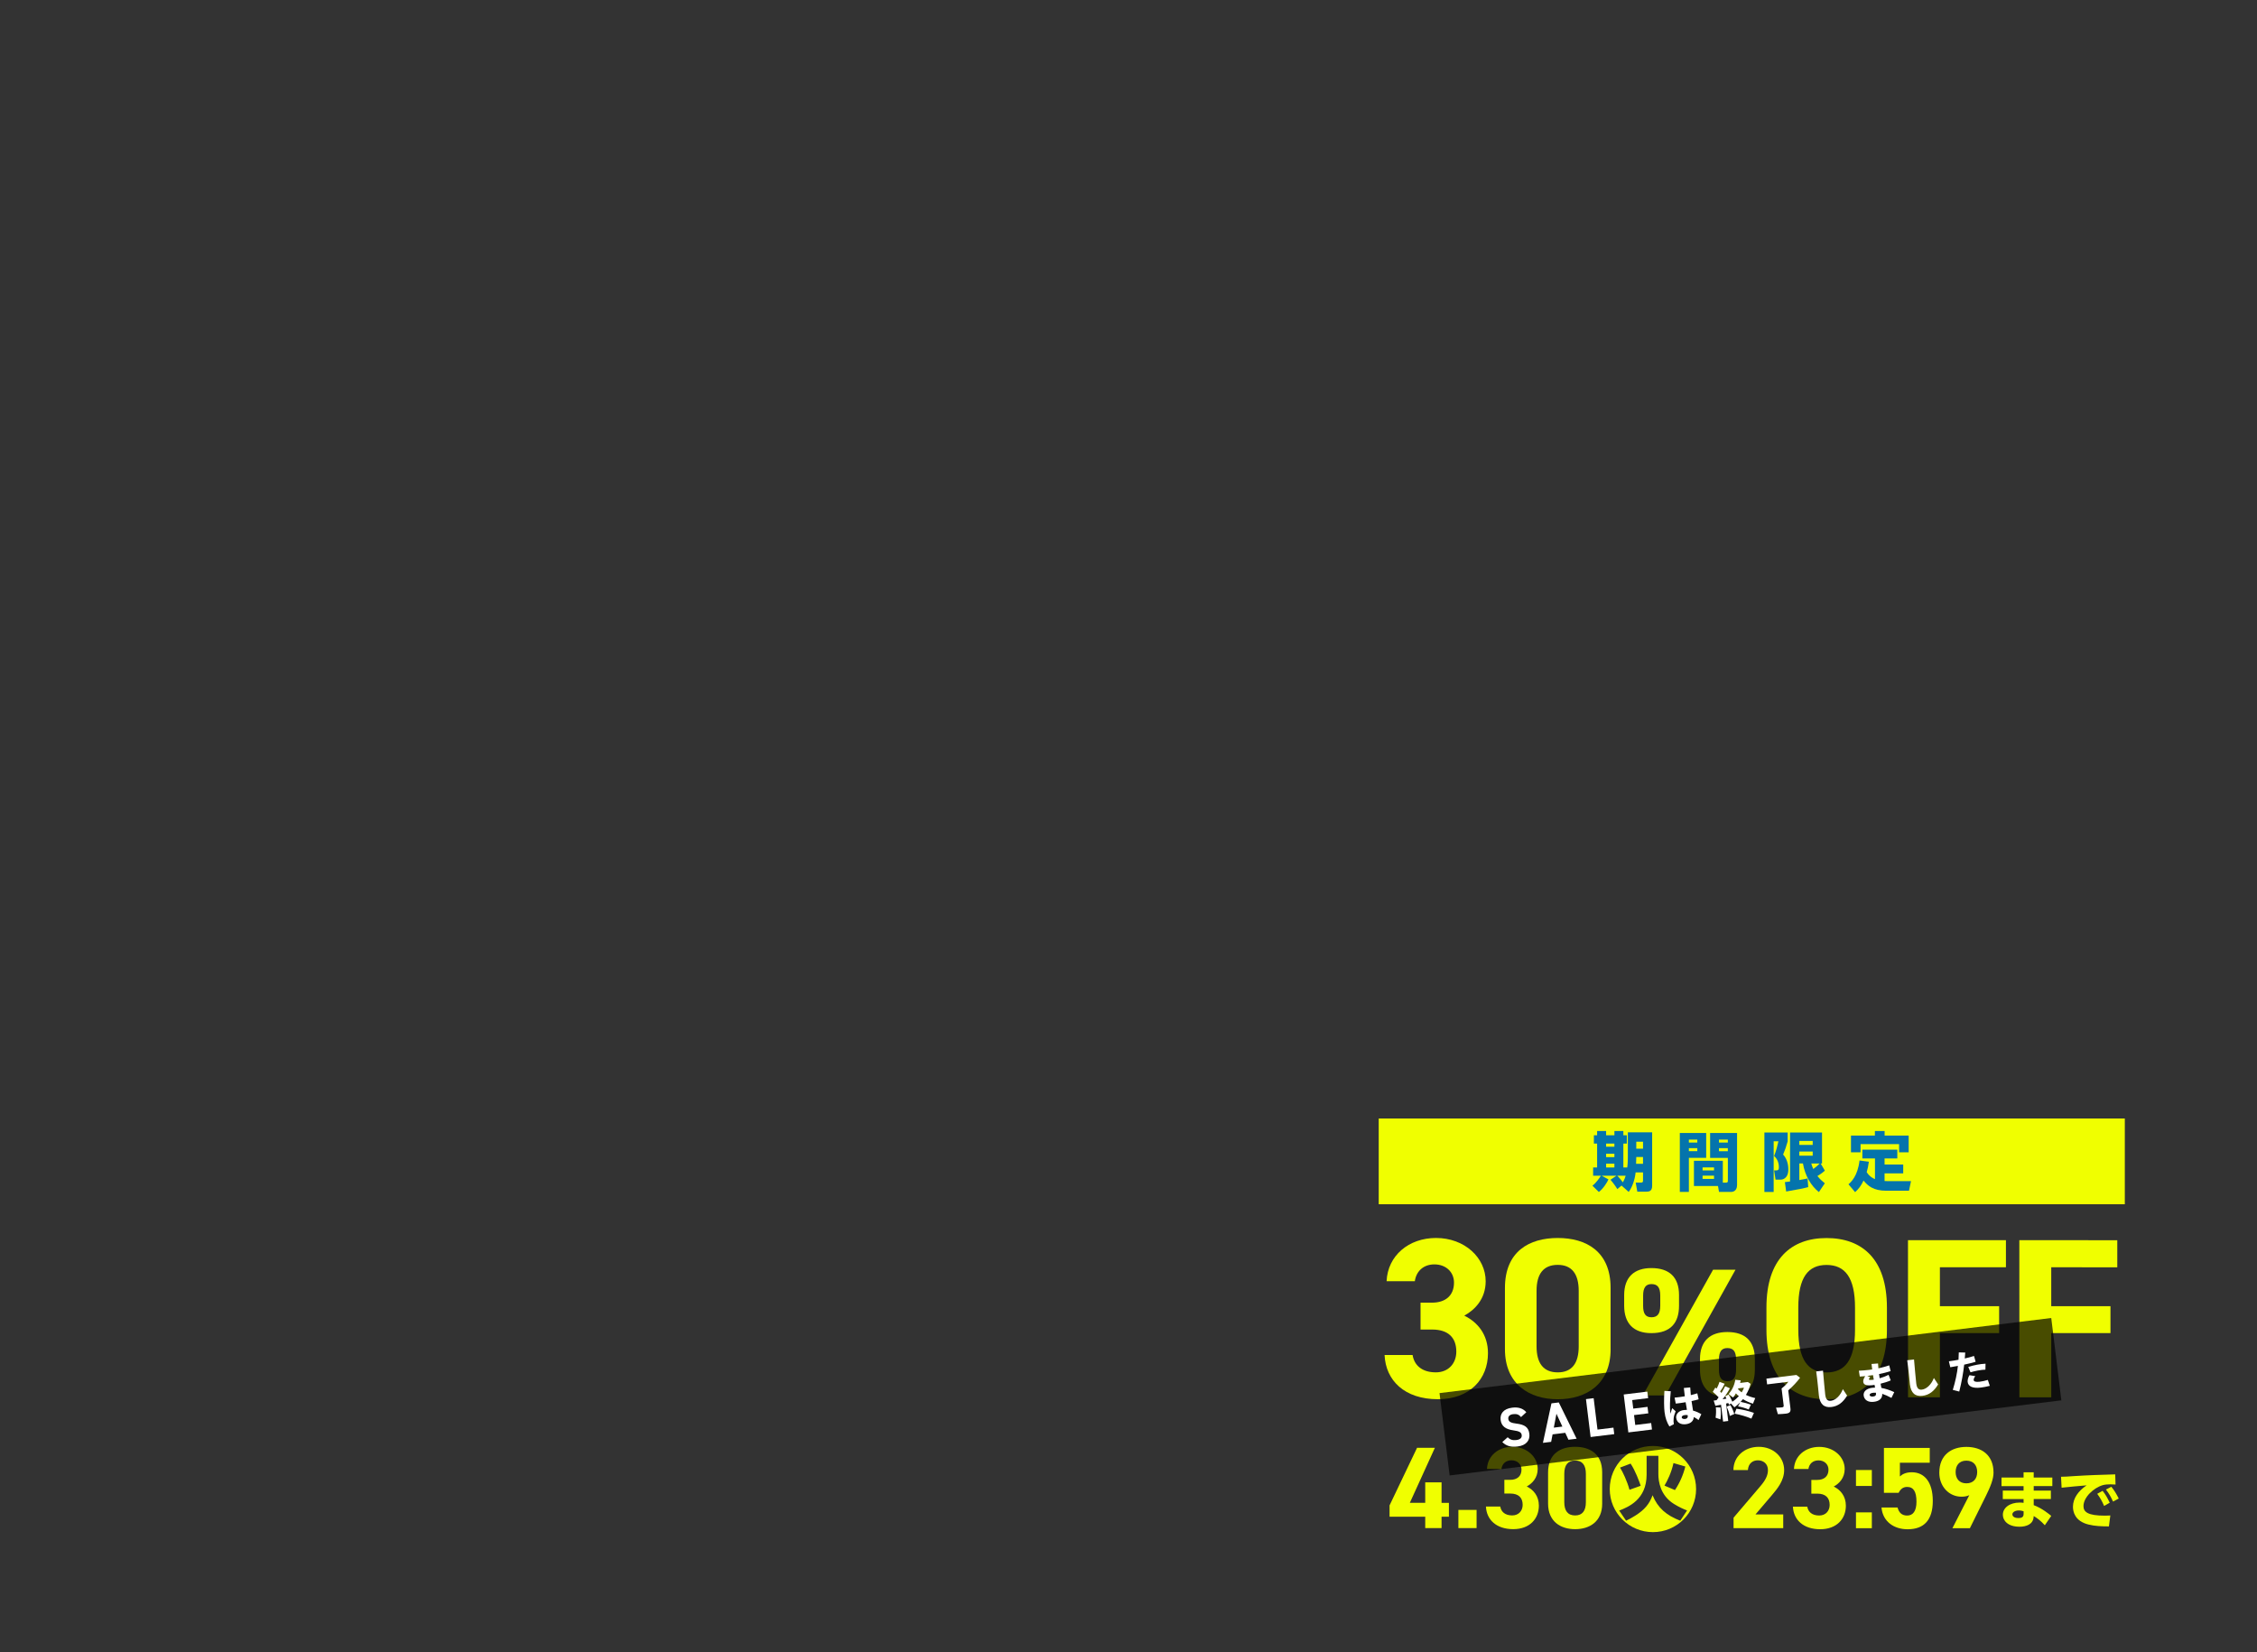<?xml version="1.0" encoding="UTF-8"?>
<svg xmlns="http://www.w3.org/2000/svg" xmlns:xlink="http://www.w3.org/1999/xlink" viewBox="0 0 1366 1000">
  <rect x="0" y="0" width="1366" height="1000" fill="#333333" stroke="none"/>
  <defs>
    <style>
      .cls-1 {
        clip-path: url(#clippath);
      }

      .cls-2 {
        fill: none;
      }

      .cls-2, .cls-3, .cls-4, .cls-5, .cls-6 {
        stroke-width: 0px;
      }

      .cls-3 {
        mix-blend-mode: multiply;
        opacity: .7;
      }

      .cls-7 {
        isolation: isolate;
      }

      .cls-4 {
        fill: #fff;
      }

      .cls-5 {
        fill: #f0ff00;
      }

      .cls-6 {
        fill: #0474ac;
      }
    </style>
    <clipPath id="clippath">
      <rect class="cls-2" width="1366" height="1000"/>
    </clipPath>
  </defs>
  <g class="cls-7">
    <g id="_レイヤー_2" data-name="レイヤー 2">
      <g id="_タイトル" data-name="タイトル">
        <g class="cls-1">
          <g>
            <g>
              <path class="cls-5" d="m859.74,788.46h7.03c7.86,0,13.23-4.13,13.23-12.13,0-6.34-4.83-11.03-11.86-11.03-6.75,0-11.03,4.27-11.85,10.2h-17.09c.68-15.58,13.5-26.19,29.91-26.19,17.37,0,30.06,12,30.06,26.2,0,10.75-6.61,17.37-12.95,20.81,8.14,4,14.34,11.44,14.34,22.75,0,15.44-10.75,27.84-30.32,27.84-20.13,0-31.57-11.31-32.26-26.75h16.96c.97,6.07,5.52,10.48,14.06,10.49,7.72,0,12.4-5.51,12.4-12.54,0-8.41-4.83-13.37-14.62-13.38h-7.03s0-16.27,0-16.27Z"/>
              <path class="cls-5" d="m974.79,816.61c0,21.37-14.88,30.32-31.97,30.32s-31.98-8.97-31.99-30.34v-36.95c-.02-22.33,14.87-30.32,31.96-30.32s31.99,8,31.99,30.2v37.08Zm-32-51.02c-8.68,0-12.82,5.51-12.82,15.71v33.64c.01,10.2,4.15,15.72,12.83,15.72,8.55,0,12.68-5.51,12.68-15.71v-33.64c-.01-10.2-4.15-15.72-12.7-15.72Z"/>
              <path class="cls-5" d="m1016.19,790.37c0,9.92-4.74,16.54-16.76,16.54-10.7,0-16.43-5.85-16.44-16.55v-6.51c0-10.7,5.95-16.32,16.43-16.32,10.92,0,16.77,5.52,16.77,16.33v6.51Zm34.18-21.83l-42.44,76.08h-13.68s42.55-76.09,42.55-76.09h13.56Zm-45.54,21.82v-6.18c0-5.07-1.77-6.95-5.3-6.95-3.31,0-5.07,1.98-5.07,6.95v6.18c0,4.74,1.44,6.95,5.08,6.95s5.29-2.2,5.29-6.95Zm57.25,38.72c0,9.93-4.74,16.54-16.65,16.54-10.81,0-16.54-5.85-16.55-16.55v-6.51c0-10.7,5.95-16.32,16.54-16.32,10.81,0,16.66,5.52,16.66,16.33v6.51Zm-11.36,0v-6.18c0-5.07-1.77-6.95-5.3-6.95-3.31,0-5.07,1.98-5.07,6.95v6.18c0,4.74,1.55,6.95,5.08,6.95,3.64,0,5.29-2.21,5.29-6.95Z"/>
              <path class="cls-5" d="m1105.5,846.97c-21.37,0-36.4-12.97-36.4-42.06v-13.51c-.01-29.36,15.01-42.04,36.38-42.04,21.5,0,36.54,12.69,36.54,42.06v13.51c.01,29.09-15.01,42.04-36.52,42.04Zm-17.11-42.05c0,18.2,5.93,25.78,17.1,25.78,11.17,0,17.23-7.58,17.22-25.77v-13.51c0-18.2-6.08-25.78-17.24-25.78-11.17,0-17.09,7.58-17.09,25.77v13.51Z"/>
              <path class="cls-5" d="m1214.05,750.64v16.4s-39.97-.01-39.97-.01v23.57s35.85,0,35.85,0v16.27s-35.84,0-35.84,0v38.88s-19.29,0-19.29,0l-.03-95.12,59.28.02Z"/>
              <path class="cls-5" d="m1281.44,750.66v16.4s-39.97-.01-39.97-.01v23.57s35.85,0,35.85,0v16.27s-35.84,0-35.84,0v38.88s-19.29,0-19.29,0l-.03-95.12,59.28.02Z"/>
            </g>
            <g>
              <path class="cls-5" d="m868.43,876.32l-15.16,33.3h9.32s0-12.39,0-12.39h9.88s0,12.4,0,12.4h4.45s0,8.38,0,8.38h-4.45s0,6.9,0,6.9h-9.88s0-6.9,0-6.9h-21.59s0-6.84,0-6.84l16.64-34.85h10.8Z"/>
              <path class="cls-5" d="m893.67,924.91h-11.01s0-10.99,0-10.99h11.01s0,10.99,0,10.99Z"/>
              <path class="cls-5" d="m910.48,895.7h3.6c4.02,0,6.77-2.11,6.77-6.19,0-3.24-2.47-5.63-6.07-5.63-3.46,0-5.65,2.18-6.07,5.21h-8.75c.35-7.96,6.91-13.38,15.31-13.38,8.89,0,15.38,6.13,15.39,13.38,0,5.49-3.38,8.87-6.63,10.63,4.16,2.04,7.34,5.85,7.34,11.62,0,7.89-5.5,14.22-15.52,14.22-10.3,0-16.16-5.78-16.52-13.67h8.68c.5,3.1,2.82,5.35,7.2,5.36,3.95,0,6.35-2.82,6.35-6.41,0-4.3-2.47-6.83-7.48-6.83h-3.6s0-8.31,0-8.31Z"/>
              <path class="cls-5" d="m969.69,910.08c0,10.91-7.62,15.49-16.37,15.49s-16.37-4.58-16.38-15.5v-18.87c0-11.41,7.61-15.49,16.36-15.49s16.37,4.09,16.38,15.42v18.94Zm-16.38-26.06c-4.45,0-6.56,2.81-6.56,8.03v17.18c0,5.21,2.12,8.03,6.57,8.03,4.38,0,6.49-2.81,6.49-8.03v-17.18c0-5.21-2.12-8.03-6.5-8.03Z"/>
              <path class="cls-5" d="m1026.52,901.29c0,14.41-11.68,26.07-26.12,26.07-14.44,0-26.13-11.67-26.14-26.08,0-14.58,11.79-26.07,26.12-26.07,14.33,0,26.13,11.5,26.14,26.08Zm-29.94-20.14v11.39c0,15.18-11.07,19.58-16.58,21.78l4.14,6.11c1.05-.44,3.36-1.65,5.62-3.08,5.46-3.46,8.54-6.98,10.42-12.32,3.2,7.76,8.38,12.16,16.76,15.41l4.13-6.21c-1.71-.61-4.74-1.93-8-3.96-8.27-5.17-9.38-13.7-9.38-17.99v-11.11s-7.11,0-7.11,0Zm-16.1,7.15c1.6,2.42,4.36,8.31,5.74,13.42l6.78-2.42c-.83-2.48-3.2-9.08-6.12-13.42l-6.39,2.42Zm32.36-2.74c-1.21,5.67-3.69,10.73-5.45,13.64l6.34,2.7c2.87-4.29,5.01-9.19,6.28-14.25l-7.17-2.09Z"/>
              <path class="cls-5" d="m1079.26,924.96h-30.06s0-6.35,0-6.35l16.3-19.15c3.03-3.52,4.51-6.48,4.51-9.65,0-3.94-2.89-5.91-6.07-5.92-3.32,0-5.79,2.04-6.07,5.91h-8.75c0-8.38,6.91-14.08,15.31-14.08,8.75,0,15.39,6.06,15.39,14.09,0,6.41-4.23,11.41-7.33,15.07l-10.02,11.76h16.79s0,8.31,0,8.31Z"/>
              <path class="cls-5" d="m1096.28,895.75h3.6c4.02,0,6.77-2.11,6.77-6.19,0-3.24-2.47-5.63-6.07-5.63-3.46,0-5.65,2.18-6.07,5.21h-8.75c.35-7.96,6.91-13.38,15.31-13.38,8.89,0,15.38,6.13,15.39,13.38,0,5.49-3.38,8.87-6.63,10.63,4.16,2.04,7.34,5.85,7.34,11.62,0,7.89-5.5,14.22-15.52,14.22-10.3,0-16.16-5.78-16.52-13.67h8.68c.5,3.1,2.82,5.35,7.2,5.36,3.95,0,6.35-2.81,6.35-6.41,0-4.3-2.47-6.83-7.48-6.83h-3.6s0-8.31,0-8.31Z"/>
              <path class="cls-5" d="m1132.89,899.42h-9.6s0-9.65,0-9.65h9.6s0,9.65,0,9.65Zm0,25.56h-9.6s0-9.58,0-9.58h9.6s0,9.58,0,9.58Z"/>
              <path class="cls-5" d="m1149.1,903.58h-8.89s0-27.18,0-27.18h27.73s0,8.95,0,8.95h-18.07s0,8.3,0,8.3c1.34-1.27,3.53-2.53,7.2-2.53,7.48,0,12.7,5.71,12.71,17.33,0,11.48-5.22,17.18-15.24,17.18-8.19,0-15.03-4.58-15.81-13.17h9.74c.78,3.1,2.61,4.86,5.79,4.86,3.53,0,5.64-2.67,5.64-8.38,0-5.92-1.7-8.94-5.65-8.94-2.54,0-4.09,1.41-5.15,3.59Z"/>
              <path class="cls-5" d="m1191.86,905c-1.55.7-3.03.91-4.73.91-7.48,0-13.41-6.13-13.41-14.51,0-10.77,7.33-15.63,16.37-15.63,9.1,0,16.44,4.79,16.45,15.57,0,3.8-1.76,8.31-4.51,13.87l-9.8,19.78h-10.58s10.23-20,10.23-20Zm-1.77-20.91c-4.23,0-6.49,2.81-6.49,6.9,0,4.01,2.26,6.83,6.49,6.83,4.3,0,6.56-2.82,6.56-6.83,0-4.08-2.26-6.9-6.56-6.9Z"/>
              <path class="cls-5" d="m1242.13,894.3v5.2s-11.27,0-11.27,0v2.7s10.38,0,10.38,0v5.12s-10.38,0-10.38,0v3.7c5.17,1.96,9.11,5.28,10.62,6.51l-3.9,5.66c-2.43-2.66-4.36-4.16-6.72-5.58l-.08.81c-.42,4.27-4.51,5.66-8.49,5.66-7.25,0-10.11-3.85-10.11-7.24,0-4.04,3.9-7.39,10.26-7.39,1.08,0,1.58.08,2.28.19v-2.31s-12.58,0-12.58,0v-5.12s12.58,0,12.58,0v-2.7s-13.35,0-13.35,0v-5.2s13.35,0,13.35,0v-3.16s6.13,0,6.13,0v3.16s11.27,0,11.27,0Zm-17.4,20.44c-.58-.19-1.62-.5-2.89-.5-2.12,0-3.9.96-3.9,2.39,0,.46.35,2.2,3.67,2.2,1.43,0,3.13-.27,3.13-2.39v-1.69Z"/>
              <path class="cls-5" d="m1280.38,898.55c-1.2-.08-2.28-.12-3.12-.12-1.27,0-3.24.08-4.63.5-5.48,1.62-11.65,7.28-11.65,12.71,0,3.62,2.9,5.74,12.78,5.74,1.81,0,2.7-.08,3.47-.11l-.85,6.62c-4.59-.04-8.37-.12-12.47-1.16-8.14-2.04-9.3-7.74-9.3-10.71,0-5.24,3.39-9.7,8.26-12.97-3.43.27-12.19,1.04-15.13,1.42l-.35-6.62c2.51-.04,3.67-.11,8.14-.42,8.22-.54,15.71-.77,24.66-1.03l.19,6.16Zm-7.83,3.81c1.74,2.12,2.93,4.28,4.32,7.2l-3.4,1.96c-1.31-3.04-2.36-4.89-4.17-7.36l3.24-1.81Zm5.29-2.46c1.82,2.16,3.09,4.39,4.48,7.12l-3.43,1.85c-1.43-3.04-2.28-4.62-4.32-7.28l3.28-1.69Z"/>
            </g>
            <rect class="cls-5" x="834.44" y="677" width="451.56" height="51.9"/>
            <g>
              <path class="cls-6" d="m981.41,717.59l-2.57,2.14c-.97-1.67-2.77-4.13-4.13-5.65l3.62-2.45h-8.95s4.09,2.22,4.09,2.22c-.62,1.59-3.11,5.6-5.8,7.63l-3.89-3.82c2.26-1.67,4.32-4.75,5.14-6.03h-4.71s0-4.98,0-4.98h2.41s0-14.48,0-14.48h-1.95s0-5.02,0-5.02h1.95s0-2.57,0-2.57h5.45v2.57h5.02s0-2.57,0-2.57h5.41v2.57h2.1s0,5.02,0,5.02h-2.1s0,14.48,0,14.48h2.37c.35-2.76.35-5.49.35-6.07v-15.22s14.71,0,14.71,0v32.39c0,3.39-1.98,3.54-3.73,3.54h-5.25s-.98-5.49-.98-5.49h3.31c1.13,0,1.13-.74,1.13-1.4v-4.79s-4.48,0-4.48,0c-.46,4.52-2.1,9.07-4.2,11.83l-4.32-3.85Zm-9.35-25.42v1.91h5.02s0-1.91,0-1.91h-5.02Zm0,6.15v2.06s5.02,0,5.02,0v-2.06s-5.02,0-5.02,0Zm0,6.03v2.3s5.02,0,5.02,0v-2.3s-5.02,0-5.02,0Zm6.74,7.28c1.25,1.17,2.8,3.15,3.39,4.01,1.09-1.91,1.44-3.11,1.71-4.01h-5.1Zm11.52-11.33l-.12,4.13h4.2s0-4.12,0-4.12h-4.09Zm0-9.26v4.24s4.09,0,4.09,0v-4.24s-4.09,0-4.09,0Z"/>
              <path class="cls-6" d="m1016.67,685.76h15.96s0,15.07,0,15.07h-10.47s0,20.59,0,20.59h-5.49s0-35.66,0-35.66Zm5.49,4.01v1.79h5.1s0-1.79,0-1.79h-5.1Zm0,5.18v1.83s5.1,0,5.1,0v-1.83s-5.1,0-5.1,0Zm20.52,20.87h1.91c1.17,0,1.17-.58,1.17-1.28v-13.7s-10.75,0-10.75,0v-15.06s16.31,0,16.31,0v31.49c0,4.13-3.22,4.16-3.45,4.16h-7.47s-.62-3.58-.62-3.58h-14.56s0-15.26,0-15.26h17.48s0,13.24,0,13.24Zm-12.23-9.23v1.83h6.93s0-1.83,0-1.83h-6.93Zm0,5.02v1.95s6.93,0,6.93,0v-1.95s-6.93,0-6.93,0Zm9.92-21.83v1.79h5.37s0-1.79,0-1.79h-5.37Zm0,5.18v1.83s5.37,0,5.37,0v-1.83s-5.37,0-5.37,0Z"/>
              <path class="cls-6" d="m1067.86,685.46h14.09s0,5.38,0,5.38c-.7,2.61-1.79,5.76-2.76,7.98,2.18,2.34,3.16,5.72,3.16,8.96,0,6.03-4.12,6.23-4.55,6.23h-3.19s-.86-5.57-.86-5.57h1.09c1.4,0,1.79-.5,1.79-1.95,0-3.93-1.95-5.88-2.88-6.81,1.21-3.11,1.87-5.57,2.6-8.87h-2.88s0,30.67,0,30.67h-5.61s0-36.01,0-36.01Zm12.39,30.05c.82-.08,1.44-.15,3.15-.39v-29.66s19.34,0,19.34,0v18.76s-.81,0-.81,0l2.53,4.36c-.97.86-2.1,1.79-4.51,3.23,1.44,1.83,2.8,3.04,4.48,4.4l-3.58,5.33c-4.71-3.7-8.41-9.97-9.66-17.33h-2.18v10.04c2.96-.51,3.9-.74,4.99-.97l.39,5.22c-2.96.82-5.49,1.32-13.35,2.68l-.78-5.68Zm8.75-24.95v2.41s8.1,0,8.1,0v-2.41s-8.1,0-8.1,0Zm0,6.42v2.53s8.1,0,8.1,0v-2.53s-8.1,0-8.1,0Zm7.24,7.24c.31,1.05.58,1.95,1.21,3.35,1.44-1.09,2.69-2.06,3.85-3.35h-5.06Z"/>
              <path class="cls-6" d="m1134.79,701.17h-7.63s0-5.3,0-5.3h21.14s0,5.3,0,5.3h-7.71s0,3.7,0,3.7h11.29s0,5.34,0,5.34h-11.29s0,4.63,0,4.63c.66.04,1.05.08,2.1.08h13.9s-1.21,5.8-1.21,5.8h-13.74c-7.9,0-11.17-3-13.78-6.16-1.48,3.11-2.76,4.87-5.1,7.01l-4.01-4.75c1.44-1.25,5.57-4.86,6.69-14.4l5.65.74c-.39,2.8-.74,4.36-1.32,6.31,1.87,2.92,4.13,3.85,5.02,4.21v-12.5Zm5.83-16.58v2.76h14.56s0,10.12,0,10.12h-5.8s0-4.95,0-4.95h-23.32s0,4.94,0,4.94h-5.8s0-10.12,0-10.12h14.48s0-2.76,0-2.76h5.88Z"/>
            </g>
          </g>
          <g>
            <rect class="cls-3" x="872.9" y="820.29" width="373.02" height="50.22" transform="translate(-95.13 135.41) rotate(-7)"/>
            <g>
              <path class="cls-4" d="m920.58,857.72c-1.19-1.44-2.48-2.06-4.8-1.77-2.09.26-3.1,1.36-2.91,2.92.22,1.79,1.78,2.41,4.93,2.8,4.93.61,7.31,2.14,7.81,6.19.46,3.76-1.7,6.99-7.08,7.65-4.02.49-6.94-.26-9.3-2.68l3.25-2.89c1.42,1.38,2.9,1.97,5.26,1.68,2.66-.33,3.41-1.6,3.24-3-.2-1.59-1.27-2.37-5.11-2.88-4.66-.64-7.18-2.52-7.65-6.31-.44-3.62,1.6-6.75,7.04-7.41,3.65-.45,6.56.44,8.5,2.77l-3.18,2.92Z"/>
              <path class="cls-4" d="m933.82,873.33l5.16-23.92,4.45-.55,10.79,21.96-4.95.61-1.93-4.19-7.68.94-.86,4.53-4.98.61Zm6.59-9.22l5.18-.64-3.58-7.76-1.6,8.39Z"/>
              <path class="cls-4" d="m966.86,865.29l9.64-1.18.48,3.93-14.29,1.75-2.82-22.94,4.65-.57,2.33,19.02Z"/>
              <path class="cls-4" d="m997.01,842.29l.49,3.96-9.64,1.18.63,5.17,8.64-1.06.48,3.92-8.64,1.06.73,5.98,9.64-1.18.48,3.93-14.29,1.75-2.82-22.95,14.29-1.75Z"/>
              <path class="cls-4" d="m1007.43,854.69c-.31-2.52-.43-7.45-.09-12.81l3.86.2c-.56,5.52-.59,10.38-.34,12.38.05.45.1.85.18,1.22.31-1.17.64-2.27,1.04-3.37l2.07,1.91c-.71,1.73-1.03,2.82-1.19,4.14-.16,1.34-.11,2.36.1,3.66l-2.69,1.38c-1.52-2.46-2.49-5.15-2.93-8.71Zm7.05,3.61c-.29-2.39,1.53-4.45,4.62-4.83.64-.08,1.25-.13,1.87-.12-.06-.5-.15-.98-.23-1.46l-.55-3.17c-2.11.37-4.21.68-5.97.84l-.71-3.61c2-.17,4.1-.45,6.19-.81-.21-1.67-.46-3.51-.59-5.03l3.87-.34c.07,1.48.19,3.11.36,4.65,1.36-.33,2.7-.68,3.92-1.08l.8,3.63c-1.28.37-2.74.74-4.29,1.07.24,1.7.52,3.55.77,4.95.06.29.1.55.16.84,1.7.41,3.35,1.15,4.99,2.14l-1.67,3.55c-.93-.72-1.92-1.33-2.87-1.83-.19,2.45-1.89,3.98-4.84,4.35-3.19.39-5.48-1.08-5.8-3.74Zm5.36.56c1.38-.17,1.82-1,1.61-2.3-.58-.09-1.18-.12-1.73-.06-1.25.15-1.99.7-1.9,1.45.09.72.99,1.04,2.03.91Z"/>
              <path class="cls-4" d="m1041.62,850.25l-3.43.64-1.03-3.14,1.78-.27c.53-.74.85-1.18,1.22-1.71-1.15-1.26-2.31-2.33-3.54-3.32l1.54-2.59.83.6c.76-1.47,1.24-2.63,1.71-4.07l3.14,1.15c-.85,1.83-1.64,3.12-2.79,4.72l.83.84c1.09-1.86,1.6-2.76,2.22-4.08l2.88,1.29c-1.21,2.28-2.61,4.42-4.42,6.64l2.33-.39c-.3-.66-.4-.84-.72-1.48l2.01-1c.92,1.35,1.59,2.67,2.29,4.35,1.37-.9,2.79-2.13,3.93-3.38-.69-.54-1.36-1.21-1.77-1.67-.54.9-1.06,1.67-1.72,2.5l-2.69-2.1c2.15-2.48,3.5-5.37,4.02-8.62l3.3.32c-.12.55-.25,1.08-.37,1.58l4.68-.57,1.68,1.12c-.61,2.34-1.53,4.48-2.85,6.69,1.72.82,3.41,1.42,5.64,1.93l-1.37,3.38c-2.21-.67-4.07-1.52-6.06-2.74-.42.54-.77.96-1.42,1.64,2.38.46,4,.91,6.2,1.72l-1.31,2.91c-2.08-.88-4.26-1.5-6.47-1.9l1.34-2.46c-1.15,1.17-2.35,2.21-3.51,3.02l-2.09-2.28-1.23.77-.38-1.09-1.33.35,1.29,10.54-3.11.38-1.26-10.24Zm-3.3,7.85c.32-2.23.38-4.36.15-6.28l2.82.09c.27,3.07.27,5.26-.03,7.21l-2.93-1.02Zm6.74-6.68l2.17-1c.93,1.45,1.72,3.27,2.4,5.45l-2.69,1.17c-.39-1.87-.99-3.63-1.88-5.62Zm4.76,4.25l1.12-3c3.56.45,7.18,1.3,10.59,2.5l-1.54,3.48c-3.24-1.33-6.32-2.25-10.16-2.99Zm5.67-15.75l-3.4.42-.21.51c.65.68,1.4,1.31,2.23,1.91.72-1.17,1.08-1.94,1.38-2.84Z"/>
              <path class="cls-4" d="m1076.02,855.96l-1.13-3.94c1.27,0,2.56-.04,3.54-.17.93-.11,1.19-.39,1.09-1.19l-1.26-10.26c1.58-1.19,3.05-2.64,4.12-4.04l-12.87,1.58-.43-3.48,18.16-2.23,2.21,1.7c-1.8,2.46-4.24,5.05-7.16,7.63l1.34,10.93c.25,2.02-.49,2.87-2.69,3.14-1.3.16-3.2.29-4.92.33Z"/>
              <path class="cls-4" d="m1100.84,844.65c-.18-1.49-.46-4.45-.66-6.48-.17-1.87-.64-5.86-.97-8.08l4.12-.48c.22,2.27.56,6.11.7,7.93.14,1.79.44,4.86.64,6.51.37,3.03,1.44,4.06,3.46,3.81,2.77-.34,5.72-3.08,7.21-7.04l2.58,3.89c-2.5,4.22-5.55,6.43-9.49,6.91-4.44.54-6.96-1.71-7.6-6.97Z"/>
              <path class="cls-4" d="m1127.94,844.62c-.29-2.37,1.78-4.21,5.12-4.62.56-.07,1.14-.11,1.76-.11l-.29-1.66c-.39.08-.79.12-1.13.17-3.58.44-5.49-.13-5.71-1.94-.12-.98.25-2.11,1.19-3.52-1.09.13-2.21.22-3.29.27l-.57-3.55c2.09-.09,4.1-.26,6.33-.53.58-.07,1.2-.15,1.75-.24-.12-.98-.27-2.02-.41-3.32l3.96-.3c.06,1.15.12,2.09.2,2.94,2.29-.47,4.46-1.09,6.55-1.8l.86,3.48c-2.13.69-4.51,1.31-7.01,1.8.09.74.23,1.65.37,2.54,1.7-.48,3.61-1.17,5.38-2.09l1.33,3.37c-1.95.86-4.13,1.51-6.15,2l.48,2.56c2.46.45,5.18,1.33,7.79,2.55l-1.7,3.5c-2.08-1.12-3.96-1.94-5.57-2.47.1,2.77-1.67,4.42-5.05,4.83-3.46.42-5.85-1.06-6.2-3.85Zm2.17-11.82l1.85.77c-.64.51-.84,1.02-.81,1.34.05.37.7.43,2.11.25.21-.03.48-.06.77-.12-.14-.9-.31-1.85-.44-2.72-.87.13-1.75.27-2.65.38l-.82.1Zm3.61,12.48c1.54-.19,1.86-.93,1.64-2.28-.71-.05-1.27-.03-1.7.02-1.44.18-2.18.67-2.1,1.37s.99,1.04,2.16.89Z"/>
              <path class="cls-4" d="m1155.93,837.89c-.18-1.49-.47-4.45-.66-6.48-.17-1.87-.64-5.86-.97-8.08l4.12-.48c.22,2.27.56,6.11.7,7.93.14,1.79.43,4.86.64,6.51.37,3.03,1.44,4.06,3.46,3.81,2.76-.34,5.72-3.08,7.21-7.04l2.58,3.89c-2.5,4.22-5.55,6.43-9.49,6.91-4.44.54-6.96-1.71-7.6-6.97Z"/>
              <path class="cls-4" d="m1181.89,841.26c1.56-5.08,2.55-9.76,3.1-14.52-1.77.32-3.38.61-4.62.81l-.85-3.59c1.8-.25,3.79-.54,5.82-.93.09-1.47.15-2.96.18-4.47l3.9.11c-.09,1.23-.16,2.4-.29,3.57,1.97-.43,3.88-.93,5.59-1.52l1,3.52c-2.13.64-4.57,1.24-6.94,1.74-.63,5.45-1.55,10.63-2.99,16.29l-3.9-1.01Zm8.99-4.8c-.14-1.14.32-2.85,1.09-4.1l3.53.59c-.72.93-1.05,1.8-.98,2.36.1.82,1.11,1.32,3.58,1.02,1.38-.17,3.41-.58,4.99-1.1l1.2,3.58c-1.78.49-4.16.89-5.46,1.05-4.97.61-7.62-.71-7.95-3.4Zm.37-9.09c3.48-1.1,7.17-1.8,10.45-1.96l-.07,3.6c-2.4.03-6.43.79-9.03,1.62l-1.34-3.26Z"/>
            </g>
          </g>
        </g>
      </g>
    </g>
  </g>
</svg>